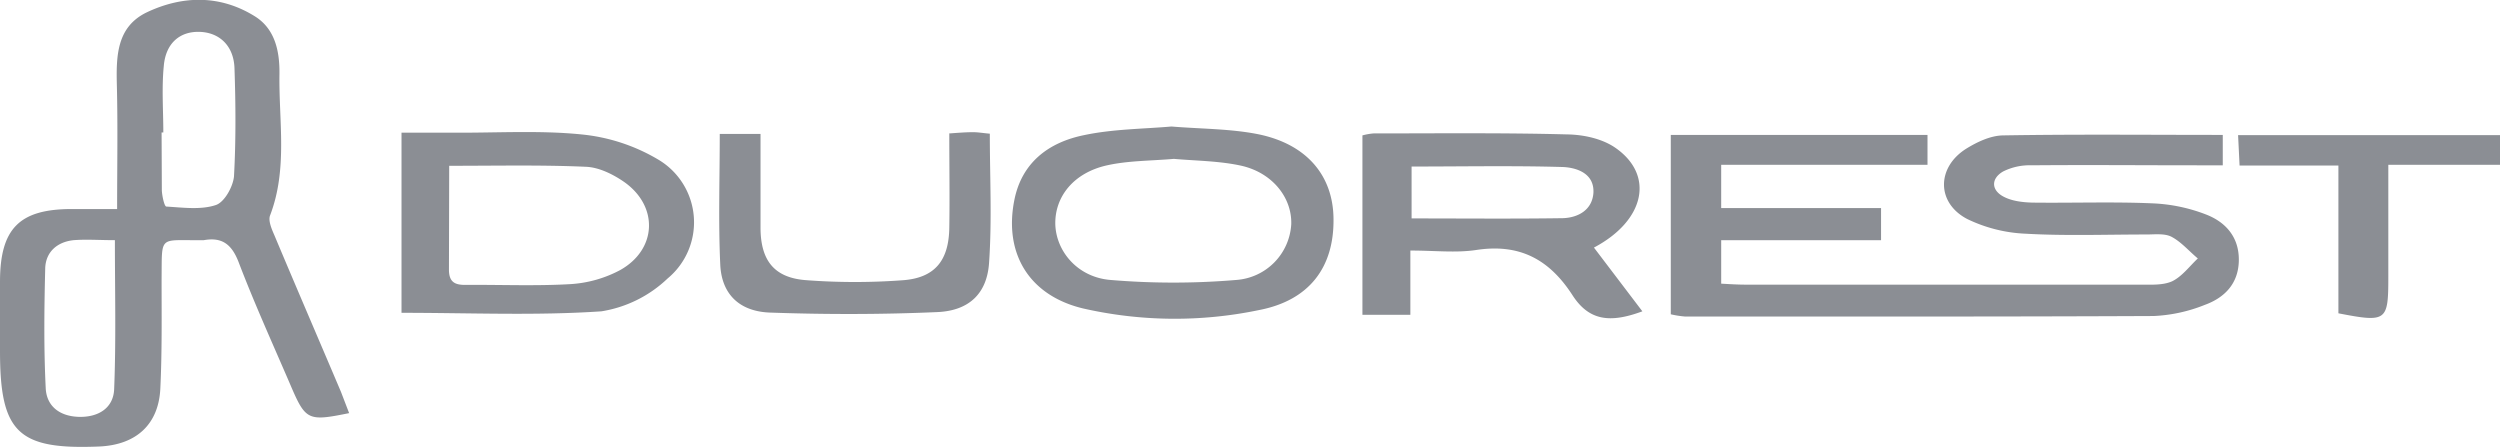 <svg id="Layer_1" data-name="Layer 1" xmlns="http://www.w3.org/2000/svg" viewBox="0 0 1011.8 180.9">
  <defs>
    <style>
      .cls-1{fill:#8b8e94}
    </style>
  </defs>
  <path class="cls-1" d="M675.5 292.2v13h-64.7v17.6c3.4.2 6.7.4 10 .4h159.8c4.3 0 9.1.3 12.8-1.4 4-2 6.9-6 10.3-9.2-3.6-3-6.7-6.7-10.7-8.8-2.8-1.4-6.7-.9-10.1-.9-16.2 0-32.5.6-48.6-.3a59.9 59.9 0 01-24-6c-12.5-6.6-12.3-21-.2-28.5 4.4-2.7 9.7-5.2 14.7-5.3 29.5-.5 59-.2 89-.2v12.3h-10.1c-22.4 0-44.8-.2-67.3 0a24 24 0 00-11.5 2.5c-5 2.9-4.8 7.6.2 10.2 3.4 1.8 7.8 2.3 11.7 2.4 16.2.2 32.4-.4 48.6.3a67.5 67.5 0 0121.6 4.5c7.8 3 13.4 9 13.3 18.5s-5.8 15.2-13.8 18.1a62.7 62.7 0 01-20.7 4.5c-63.2.3-126.5.2-189.7.2a39.8 39.8 0 01-5.7-.9v-72.6h103.9v12.1h-83.5v17.5zM55.5 375.2c-16.7 3.4-17.6 3-23.8-11.5-7.1-16.5-14.6-33-21-49.8-2.8-7.1-6.7-10-14-8.7a5.9 5.9 0 01-.9 0c-17.5.2-16-2.3-16.2 15.8 0 14.7.2 29.3-.5 44-.6 14.7-9.7 23-24.6 23.7-33 1.4-40.3-5.6-40.3-38.6v-28c0-21.6 7.8-29.5 29.1-29.5h18.3c0-17.1.3-33.5-.1-49.8-.3-12-.2-24 12.3-29.9 14.5-6.8 29.7-7 43.7 1.8 8.2 5.2 9.9 14.4 9.8 23.2-.3 19.1 3.4 38.5-3.8 57.3-.8 2.1.6 5.4 1.7 7.9 8.9 21.2 18 42.3 27 63.5l3.3 8.6zm-75.2-113.6h-.7l.1 23.4c.1 2.3 1 6.5 1.8 6.6 6.7.4 14 1.4 20-.6 3.5-1.1 7-7.4 7.4-11.6.8-14.5.7-29.2.2-43.8-.3-9-6-14.4-14-14.7s-13.8 4.5-14.6 13.7c-.9 9-.2 18-.2 27zm-19.6 43.6c-6.2 0-11.5-.4-16.7 0-6.7.7-11.3 4.8-11.5 11.4-.4 16.1-.6 32.3.2 48.4.3 7.3 5.5 11.4 13.2 11.7 8 .3 14.2-3.5 14.5-11.2.8-19.8.3-39.5.3-60.3zM485 309.4v26h-19.4v-72.6a24.7 24.7 0 014.5-.8c26.1 0 52.3-.3 78.4.4 6.6.1 14 1.7 19.3 5.3 16.1 11 12.3 29.5-8.5 40.5l19.6 25.8c-13.2 4.9-21.7 3.8-28.4-6.7-9.5-14.6-21.6-20.8-39-18.1-8.1 1.2-16.6.2-26.5.2zm.5-13c21 0 41.1.2 61.2-.1 6.3-.2 12-3.4 12.4-10.4.3-7.6-6.5-10-12.2-10.3-20.3-.6-40.7-.2-61.4-.2zM76.7 334.6v-72.9h21.5c17.1.1 34.4-1 51.3.7a75 75 0 0131.3 10.3 29.5 29.5 0 013.6 48 50.2 50.2 0 01-26.8 13.3c-26.6 1.8-53.3.6-81 .6zM96 275.1l-.1 42c0 5.1 2.4 6.3 7 6.2 14-.1 28 .5 42-.3a49 49 0 0020.3-5.7c15-8.4 15.6-26 1.4-35.8-4.4-3-10-5.8-15.3-6-18-.8-36-.4-55.3-.4zM388.3 259.2c12.3 1 23.9.9 35 3.1 19.8 4 30.5 16.8 30.6 34.4.2 19.5-9.8 32.9-30.2 36.8a167 167 0 01-71.3-.7c-21.8-5.3-31.9-22.3-27.7-43.7 3-15.4 14-23.5 28.2-26.4 11.8-2.5 24-2.5 35.4-3.5zm1 13.1c-9.3.8-18.4.7-27 2.6-13.6 3-21.2 12.7-21 23.8.3 11 9 21.5 22.3 22.6a304 304 0 0051 0 24 24 0 0022.2-22.6c.3-10.6-7.5-20.7-20.1-23.6-9-2-18.4-2-27.4-2.8zM298.5 262c4-.3 6.8-.5 9.6-.5 2 0 4.2.4 6.7.6 0 17.6.9 35-.3 52.2-.8 12.4-8 19.4-20.8 20-22.7 1-45.4 1-68 .2-12.4-.5-19.5-7.6-20-19.5-.8-17.3-.2-34.7-.2-52.8H222v38.2c.1 13.1 5.6 20.1 18.6 21a262.2 262.2 0 0039.2 0c12.8-1 18.4-8 18.6-21.2.2-12.4 0-24.8 0-38.3zM860.6 334.8V275h-40l-.6-12.3h106v12h-45.2V320c0 18-.6 18.6-20.2 14.8z" transform="translate(85.8 -208)"/>
</svg>

